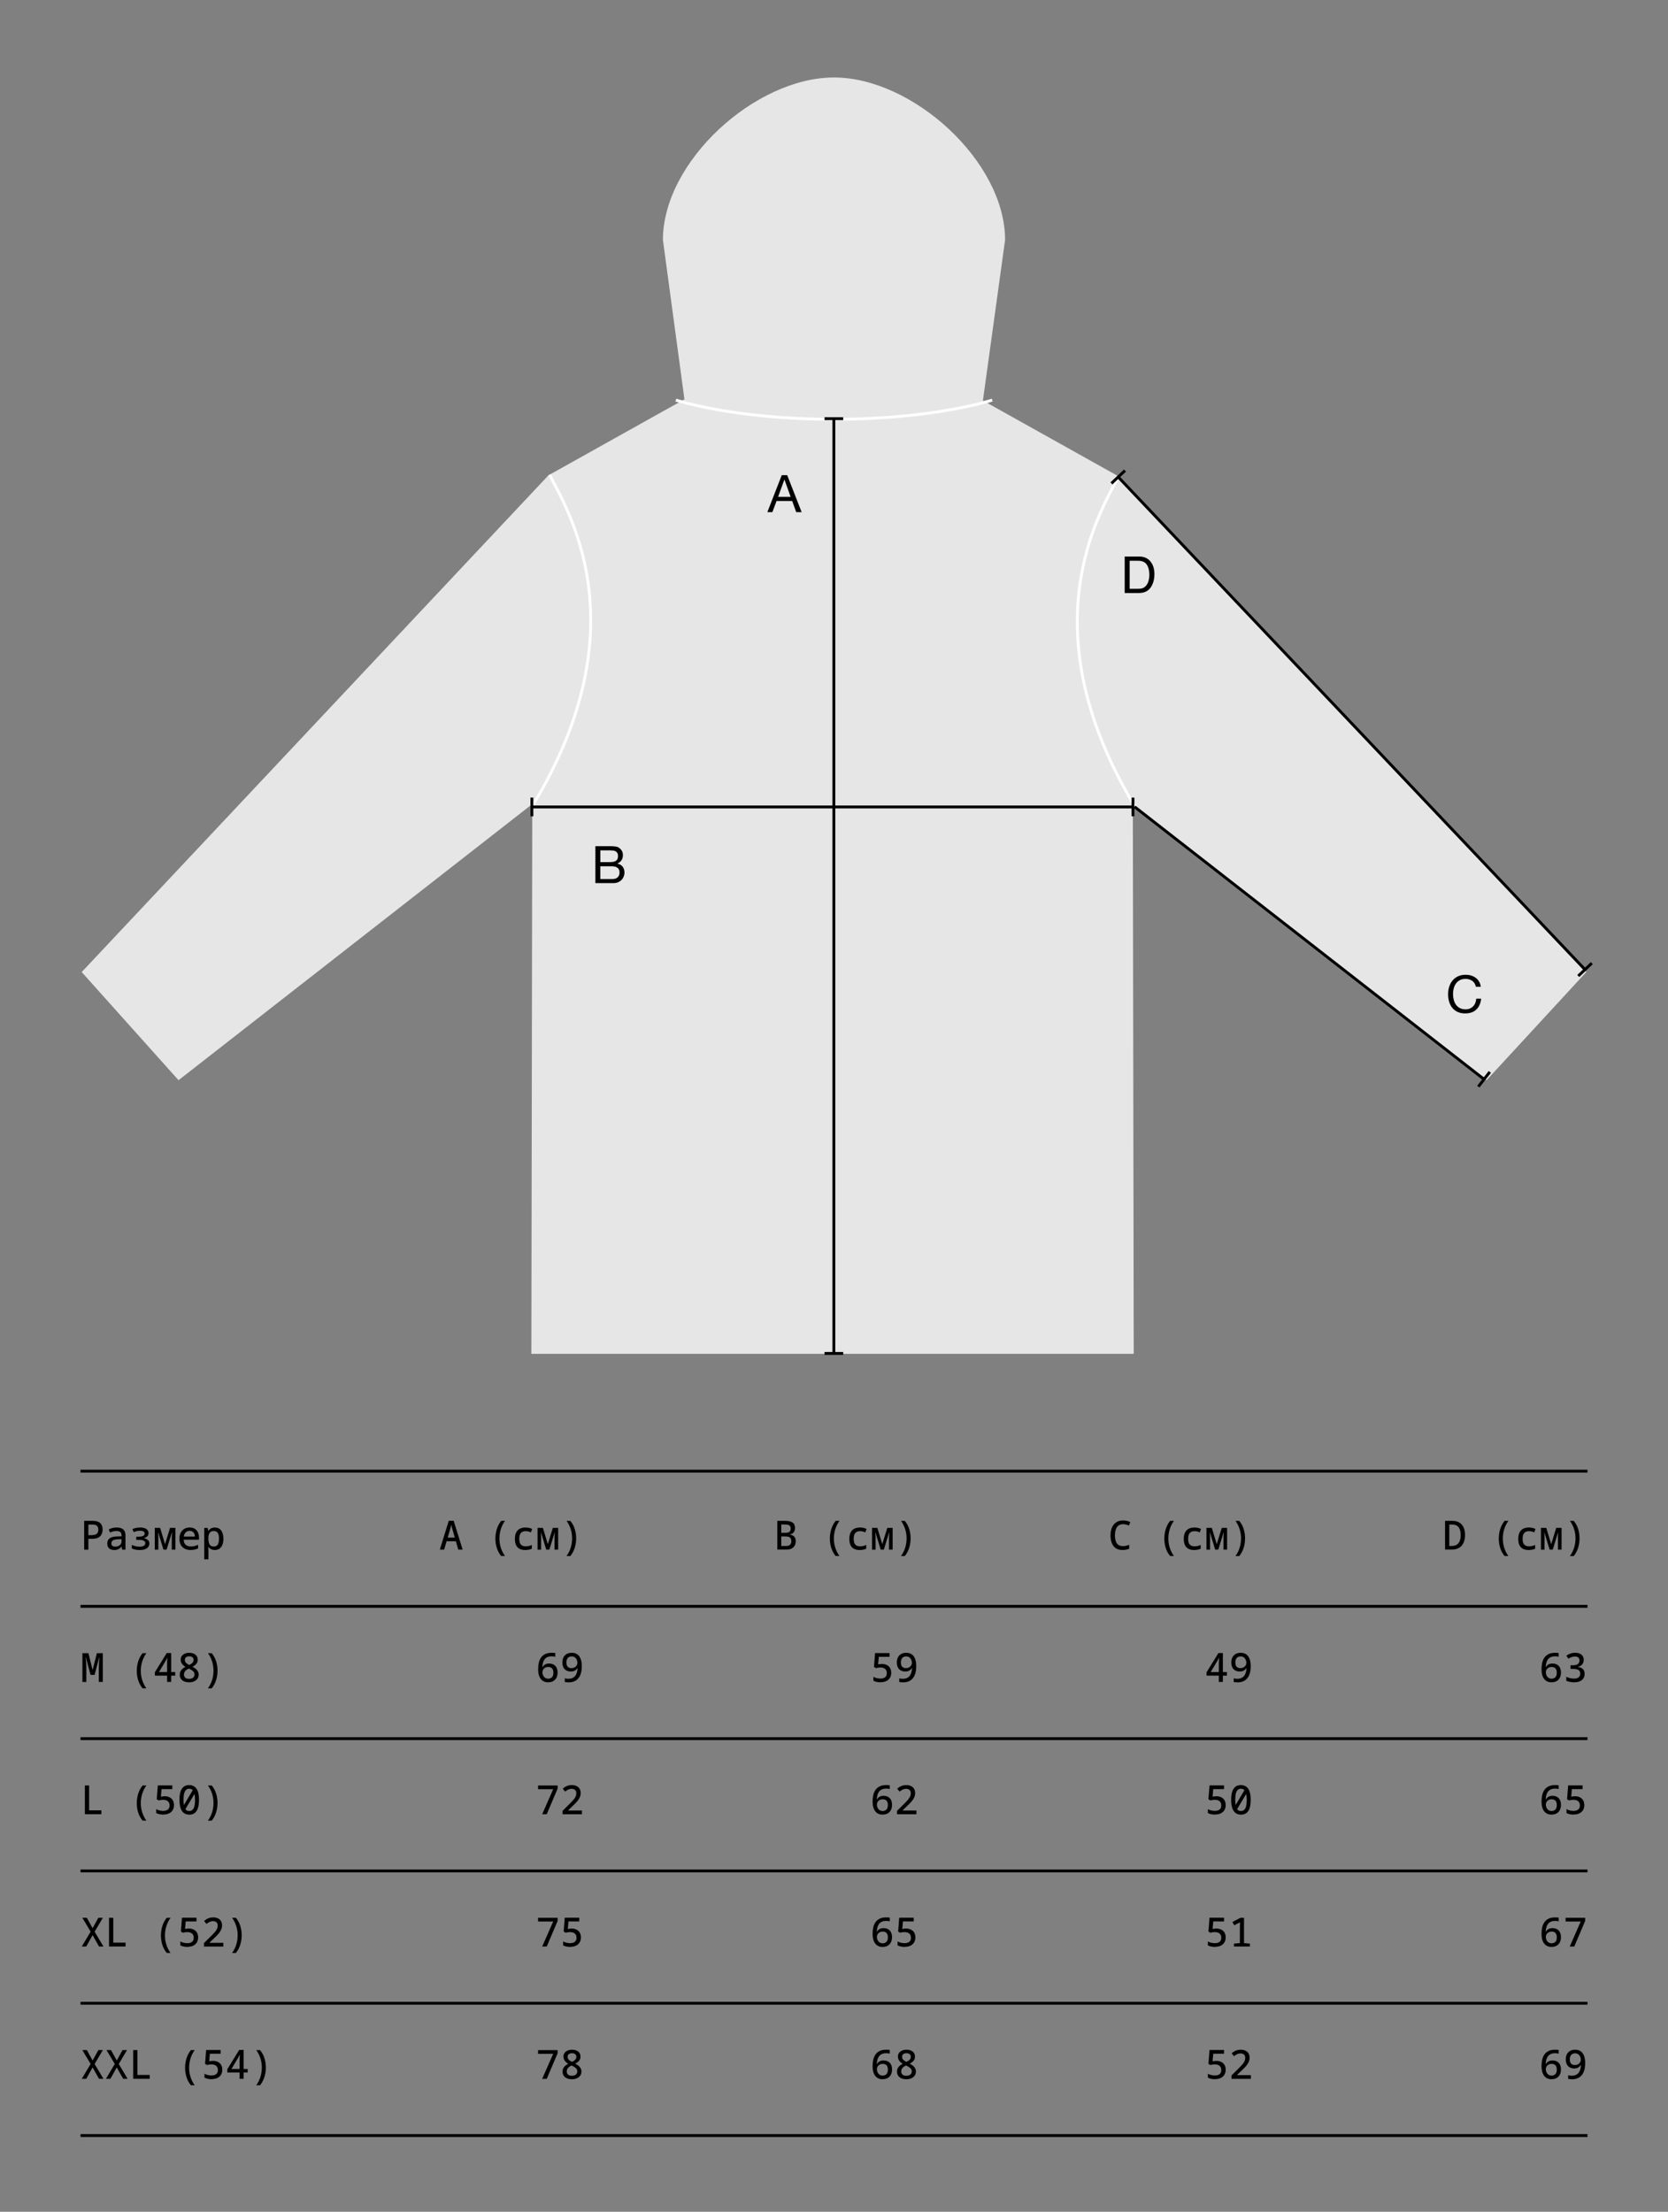 <?xml version="1.0" encoding="UTF-8"?> <svg xmlns="http://www.w3.org/2000/svg" id="Layer_1" data-name="Layer 1" viewBox="0 0 580 769"><rect x="0" y="0" width="580" height="769" fill="#808080" stroke="none"/><defs><style> .cls-1 { fill: #e6e6e6; } .cls-2 { stroke: #000; } .cls-2, .cls-3 { fill: none; stroke-miterlimit: 10; } .cls-3 { stroke: #fff; } </style></defs><path class="cls-1" d="m551.59,337.97l-163.29-172.71-46.52-25.99,7.71-55.84c0-27.34-32.16-56.49-59.49-56.49h0c-27.34,0-59.49,29.16-59.49,56.49l7.48,55.41-47.28,26.42L28.41,337.97l33.67,37.6,123-96-.31,191.14h209.45l-.31-191.14,123,96,34.67-37.6Z"></path><g><path class="cls-3" d="m191.1,165.07c6,11.97,32,52.44-5.81,114.88"></path><path class="cls-3" d="m388.9,165.66c-6,11.97-32,52.44,5.81,114.88"></path><path class="cls-3" d="m235.01,139.1s20.21,6.67,54.71,6.67h.59c34.5,0,54.71-6.67,54.71-6.67"></path></g><g><line class="cls-2" x1="289.95" y1="145.57" x2="289.95" y2="470.57"></line><rect x="286.7" y="145.07" width="6.5" height="1"></rect><rect x="286.7" y="470.07" width="6.5" height="1"></rect></g><g><line class="cls-2" x1="184.95" y1="280.57" x2="393.95" y2="280.57"></line><rect x="184.45" y="277.32" width="1" height="6.5"></rect><rect x="393.45" y="277.32" width="1" height="6.5"></rect></g><g><line class="cls-2" x1="394.5" y1="280.5" x2="516.05" y2="375.26"></line><rect x="512.8" y="374.76" width="6.5" height="1" transform="translate(-97.19 551.51) rotate(-52.06)"></rect></g><g><line class="cls-2" x1="388.84" y1="165.86" x2="551.16" y2="337.14"></line><rect x="385.59" y="165.36" width="6.5" height="1" transform="translate(-7.5 312.91) rotate(-43.46)"></rect><rect x="547.91" y="336.64" width="6.5" height="1" transform="translate(-80.79 471.61) rotate(-43.47)"></rect></g><g><path d="m273.73,165.21l5.02,12.85h-1.89l-1.4-3.87h-5.44l-1.44,3.87h-1.75l5-12.85h1.89Zm1.19,7.54l-2.14-5.99h-.04l-2.18,5.99h4.36Z"></path><path d="m211.69,294.21c.28,0,.57,0,.89,0,.32,0,.63.02.95.05.31.03.6.08.87.13.27.06.5.15.69.27.42.25.78.6,1.07,1.04s.44.99.44,1.64c0,.68-.17,1.28-.5,1.77-.33.5-.8.87-1.41,1.11v.04c.79.17,1.4.53,1.82,1.08s.63,1.22.63,2.02c0,.47-.08.92-.25,1.37-.17.44-.42.84-.75,1.18-.33.34-.74.62-1.22.83-.49.21-1.05.31-1.68.31h-6.21v-12.85h4.66Zm.47,5.53c.97,0,1.67-.17,2.1-.51.43-.34.64-.85.64-1.54,0-.46-.07-.82-.22-1.08-.14-.26-.34-.47-.59-.61-.25-.14-.54-.24-.87-.28-.33-.04-.68-.06-1.05-.06h-3.42v4.09h3.42Zm.86,5.89c.76,0,1.35-.21,1.77-.61.43-.41.64-.97.64-1.69,0-.42-.08-.77-.23-1.04-.16-.28-.36-.5-.62-.66s-.56-.28-.89-.34c-.34-.07-.68-.1-1.04-.1h-3.91v4.45h4.28Z"></path><path d="m511.93,341.03c-.65-.46-1.43-.68-2.33-.68-.77,0-1.42.14-1.97.43s-1,.67-1.35,1.16c-.35.49-.61,1.04-.78,1.67-.17.62-.25,1.27-.25,1.94,0,.73.08,1.42.25,2.08.17.65.43,1.22.78,1.71.35.49.81.87,1.36,1.16.55.29,1.21.43,1.98.43.56,0,1.06-.09,1.5-.28.44-.19.82-.44,1.13-.77.32-.33.57-.72.75-1.18.18-.46.29-.95.32-1.48h1.71c-.17,1.62-.73,2.88-1.67,3.78-.95.9-2.24,1.35-3.89,1.35-1,0-1.87-.17-2.61-.51s-1.36-.81-1.85-1.41c-.49-.6-.86-1.31-1.11-2.12s-.37-1.69-.37-2.63.13-1.81.4-2.64c.26-.82.65-1.54,1.16-2.15.51-.61,1.15-1.1,1.91-1.45.76-.35,1.63-.53,2.62-.53.67,0,1.31.09,1.91.27.6.18,1.13.45,1.6.79s.86.78,1.17,1.3c.31.52.52,1.12.61,1.81h-1.71c-.19-.91-.62-1.6-1.27-2.05Z"></path></g><line class="cls-2" x1="28" y1="558.5" x2="552" y2="558.5"></line><line class="cls-2" x1="28" y1="604.5" x2="552" y2="604.5"></line><line class="cls-2" x1="28" y1="650.5" x2="552" y2="650.5"></line><line class="cls-2" x1="28" y1="696.5" x2="552" y2="696.5"></line><g><path d="m29.27,538.78v-10h2.98c1.19,0,2.05.26,2.6.78.55.52.83,1.25.83,2.21,0,.58-.11,1.12-.34,1.62-.23.5-.61.9-1.13,1.19s-1.23.44-2.12.44h-1.36v3.77h-1.46Zm2.66-5.04c.5,0,.92-.07,1.26-.2.34-.13.58-.34.75-.62.16-.28.25-.64.25-1.08,0-.63-.16-1.09-.49-1.36-.33-.28-.84-.41-1.54-.41h-1.43v3.68h1.2Z"></path><path d="m39.75,538.92c-.76,0-1.35-.19-1.79-.57s-.66-.94-.66-1.67c0-.55.13-1.01.38-1.37.26-.36.63-.63,1.13-.81.5-.18,1.1-.28,1.81-.3l1.64-.04v-.32c0-.58-.16-.98-.47-1.2-.31-.22-.75-.34-1.3-.34-.38,0-.76.05-1.12.14-.36.09-.72.23-1.08.41l-.49-1.09c.37-.19.79-.34,1.24-.47.45-.13.96-.19,1.52-.19.98,0,1.74.21,2.27.64.53.43.8,1.1.8,2v5.04h-1.16l-.2-1.02h-.06c-.21.27-.45.49-.69.66s-.52.29-.82.38c-.3.08-.62.13-.97.13Zm.36-1.19c.39,0,.75-.07,1.08-.22.33-.14.59-.36.78-.64.2-.28.29-.64.29-1.06v-.66l-1.29.03c-.53.02-.96.08-1.29.2-.33.11-.57.27-.73.48-.15.21-.23.45-.23.74,0,.4.13.69.38.87.26.18.59.27,1,.27Z"></path><path d="m48.5,538.92c-.52,0-1.02-.05-1.49-.15-.47-.1-.86-.23-1.17-.38v-1.25c.31.15.69.29,1.14.42.45.13.96.2,1.52.2.41,0,.77-.04,1.07-.13.3-.08.54-.21.71-.39.17-.18.25-.41.25-.69,0-.38-.18-.67-.53-.87-.36-.2-.93-.29-1.74-.29h-.87v-1.11h.78c.46,0,.84-.04,1.16-.11.32-.07.56-.19.72-.35.16-.16.25-.36.25-.6,0-.34-.13-.59-.39-.75-.26-.16-.66-.25-1.2-.25-.44,0-.84.04-1.19.13s-.69.2-1.01.35l-.48-1.05c.38-.18.8-.32,1.27-.41s.95-.15,1.45-.15c.6,0,1.11.08,1.55.23.43.15.77.38,1,.67s.35.64.35,1.06-.13.8-.4,1.08c-.27.28-.66.49-1.17.62v.06c.34.07.66.19.94.34s.5.34.67.59c.17.24.25.55.25.92,0,.42-.12.8-.36,1.15-.24.35-.61.62-1.12.82-.51.2-1.16.3-1.97.3Z"></path><path d="m53.82,538.78v-7.56h1.86l1.71,5.67,1.74-5.67h1.86v7.56h-1.26v-4.2c0-.23,0-.5.02-.79s.04-.6.06-.93h-.06l-1.82,5.92h-1.09l-1.81-5.92h-.06c.02.31.04.61.06.91s.03.57.03.83v4.19h-1.25Z"></path><path d="m66.37,538.92c-.83,0-1.54-.15-2.14-.46-.59-.3-1.05-.74-1.36-1.32-.32-.58-.48-1.29-.48-2.13s.15-1.51.44-2.09c.29-.58.71-1.03,1.24-1.35.53-.32,1.16-.48,1.89-.48.67,0,1.25.14,1.73.43s.85.7,1.11,1.22c.26.53.39,1.16.39,1.9v.7h-5.32c.02.57.14,1.03.36,1.37.22.34.53.59.91.75.38.15.82.23,1.32.23.39,0,.79-.05,1.2-.16.41-.11.81-.25,1.22-.43v1.27c-.42.19-.84.32-1.27.41-.43.08-.84.13-1.25.13Zm1.4-4.69c0-.41-.09-.76-.23-1.05-.15-.29-.35-.51-.61-.67-.26-.16-.58-.24-.95-.24-.57,0-1.04.17-1.4.52-.36.35-.59.83-.67,1.44h3.86Z"></path><path d="m71.02,542.14v-10.91h1.18l.21,1.01h.07c.16-.24.35-.45.56-.62s.46-.3.74-.39c.28-.09.6-.13.95-.13.47,0,.88.09,1.25.26.37.17.68.43.93.77s.44.75.57,1.23c.13.48.2,1.03.2,1.64,0,.84-.12,1.55-.36,2.14-.24.59-.59,1.03-1.04,1.33s-.98.45-1.58.45c-.34,0-.64-.05-.92-.14-.28-.09-.53-.22-.74-.38s-.4-.34-.56-.54h-.08c.04.21.06.42.07.61,0,.19.01.36.01.5v3.18h-1.46Zm3.3-4.44c.64,0,1.11-.22,1.4-.67.29-.45.43-1.13.43-2.06s-.14-1.56-.43-2c-.29-.44-.76-.66-1.42-.66-.62,0-1.08.21-1.38.62-.3.42-.46,1.01-.46,1.79v.27c0,.86.14,1.53.42,2,.28.48.76.71,1.43.71Z"></path></g><g><path d="m28.66,584.78v-10h2.09l1.43,5.81h.04l1.47-5.81h2.06v10h-1.39v-4.49c0-.21,0-.45.01-.69,0-.25.02-.5.03-.75,0-.25.02-.5.03-.75.01-.25.03-.49.04-.72.01-.23.03-.45.05-.64.02-.2.03-.37.04-.52h-.07l-1.6,6.12h-1.4l-1.64-6.13h-.07c.02.14.04.31.06.5s.04.4.06.64c.02.23.04.48.06.73.02.26.03.52.04.78,0,.26.02.52.02.77,0,.25,0,.49,0,.7v4.46h-1.37Z"></path><path d="m49.59,587.02c-.69-.82-1.2-1.75-1.53-2.79-.33-1.04-.5-2.13-.5-3.28s.17-2.27.5-3.32.84-2.01,1.53-2.85h1.32c-.64.88-1.13,1.84-1.46,2.9-.33,1.05-.49,2.14-.49,3.26s.16,2.16.49,3.19c.33,1.04.81,2,1.44,2.88h-1.3Z"></path><path d="m58.11,584.78v-2.18h-4.26v-1.18l4.12-6.68h1.55v6.61h1.41v1.25h-1.41v2.18h-1.41Zm-2.84-3.43h2.84v-2.25c0-.21,0-.45,0-.71,0-.26.01-.52.02-.78,0-.26.02-.5.03-.71,0-.21.02-.38.03-.5h-.06c-.07.18-.16.38-.28.6-.12.22-.23.42-.32.59l-2.27,3.78Z"></path><path d="m65.74,584.92c-.64,0-1.21-.11-1.69-.31-.49-.21-.86-.51-1.13-.9-.27-.39-.41-.87-.41-1.44,0-.45.08-.84.25-1.17.17-.33.4-.62.7-.88.3-.26.64-.48,1.02-.67-.32-.2-.6-.41-.85-.66-.25-.24-.45-.52-.59-.83-.14-.31-.21-.65-.21-1.02,0-.52.14-.96.41-1.31.28-.36.64-.62,1.09-.81.45-.18.94-.27,1.48-.27s1.02.09,1.47.27c.45.18.81.44,1.07.8.27.36.4.8.4,1.33,0,.59-.17,1.08-.5,1.46-.33.39-.77.72-1.32.99.43.22.8.47,1.13.73s.57.56.75.89c.18.33.27.71.27,1.13,0,.53-.14,1-.42,1.4-.28.4-.67.71-1.17.94s-1.08.34-1.74.34Zm.03-1.21c.61,0,1.07-.14,1.39-.43s.48-.66.48-1.11c0-.3-.07-.56-.22-.78-.15-.22-.36-.43-.66-.63-.29-.2-.67-.41-1.11-.62-.35.16-.66.34-.91.54-.25.2-.44.43-.57.68-.13.25-.2.54-.2.86,0,.44.15.8.44,1.08.29.28.75.42,1.37.42Zm.04-4.84c.3-.14.56-.29.78-.45s.4-.34.53-.55c.13-.21.19-.46.19-.73,0-.41-.14-.72-.41-.94s-.65-.32-1.11-.32-.82.11-1.1.32-.41.53-.41.94c0,.31.07.57.22.78.14.21.33.39.57.55s.49.29.76.41Z"></path><path d="m73.61,574.78c.69.82,1.2,1.75,1.53,2.79.33,1.04.5,2.13.5,3.28s-.17,2.27-.5,3.32c-.34,1.06-.84,2.01-1.53,2.85h-1.32c.64-.88,1.13-1.85,1.46-2.9.33-1.06.49-2.14.49-3.26s-.16-2.16-.49-3.19c-.33-1.04-.81-2-1.44-2.88h1.3Z"></path></g><g><path d="m29.51,630.78v-10h1.48v8.65h4.27v1.34h-5.75Z"></path><path d="m49.59,633.02c-.69-.82-1.2-1.75-1.53-2.79-.33-1.04-.5-2.13-.5-3.28s.17-2.27.5-3.32.84-2.01,1.53-2.85h1.32c-.64.88-1.13,1.84-1.46,2.9-.33,1.05-.49,2.14-.49,3.26s.16,2.16.49,3.19c.33,1.04.81,2,1.44,2.88h-1.3Z"></path><path d="m56.78,630.92c-.44,0-.88-.05-1.32-.14-.44-.09-.83-.23-1.15-.41v-1.37c.34.21.73.36,1.15.46.42.1.84.15,1.26.15.71,0,1.26-.15,1.65-.46.39-.3.59-.77.59-1.41,0-.45-.09-.82-.28-1.11s-.44-.51-.77-.65c-.33-.14-.71-.22-1.13-.22-.26,0-.54.02-.83.06-.29.04-.54.1-.76.16l-.69-.41.38-4.82h5.04v1.3h-3.74l-.24,2.63c.21-.05.43-.08.69-.11s.48-.04.67-.04c.59,0,1.12.11,1.61.34.49.23.87.57,1.16,1.03.28.46.43,1.02.43,1.7s-.15,1.27-.45,1.76-.73.87-1.28,1.13c-.56.26-1.22.39-1.98.39Z"></path><path d="m65.8,630.92c-.78,0-1.43-.2-1.93-.61-.5-.41-.88-.99-1.11-1.76-.24-.77-.36-1.7-.36-2.79s.12-2.02.35-2.77c.23-.76.6-1.34,1.09-1.74.49-.4,1.14-.6,1.93-.6s1.44.2,1.95.6c.51.4.88.98,1.12,1.75s.36,1.7.36,2.8c0,.79-.06,1.51-.19,2.14-.13.63-.32,1.17-.59,1.61-.27.44-.62.78-1.05,1.02-.43.24-.96.36-1.58.36Zm-1.54-1.57l-.9-.78,3.84-6.46.83.95-3.77,6.29Zm1.53.31c.71,0,1.23-.32,1.55-.95.32-.63.48-1.6.48-2.91,0-.84-.07-1.55-.21-2.12-.14-.57-.36-1.01-.66-1.31s-.69-.45-1.16-.45-.84.14-1.13.43c-.29.28-.5.71-.64,1.28-.14.57-.2,1.29-.2,2.17,0,1.25.15,2.21.45,2.87s.81.99,1.53.99Z"></path><path d="m73.61,620.78c.69.82,1.2,1.75,1.53,2.79.33,1.04.5,2.13.5,3.28s-.17,2.27-.5,3.32c-.34,1.06-.84,2.01-1.53,2.85h-1.32c.64-.88,1.13-1.85,1.46-2.9.33-1.06.49-2.14.49-3.26s-.16-2.16-.49-3.19c-.33-1.04-.81-2-1.44-2.88h1.3Z"></path></g><g><path d="m28.43,676.78l3.08-5.17-2.88-4.83h1.57l2,3.63,2-3.63h1.57l-2.87,4.84,3.07,5.15h-1.54l-2.23-3.95-2.21,3.95h-1.55Z"></path><path d="m37.91,676.78v-10h1.48v8.65h4.27v1.34h-5.75Z"></path><path d="m57.99,679.02c-.69-.82-1.2-1.75-1.53-2.79-.33-1.04-.5-2.13-.5-3.28s.17-2.27.5-3.32.84-2.01,1.53-2.85h1.32c-.64.88-1.13,1.84-1.46,2.9-.33,1.05-.49,2.14-.49,3.26s.16,2.16.49,3.19c.33,1.04.81,2,1.44,2.88h-1.3Z"></path><path d="m65.18,676.92c-.44,0-.88-.05-1.32-.14-.44-.09-.83-.23-1.15-.41v-1.37c.34.21.73.36,1.15.46.42.1.84.15,1.26.15.71,0,1.26-.15,1.65-.46.39-.3.59-.77.59-1.41,0-.45-.09-.82-.28-1.11s-.44-.51-.77-.65c-.33-.14-.71-.22-1.13-.22-.26,0-.54.02-.83.06-.29.04-.54.1-.76.16l-.69-.41.38-4.82h5.04v1.3h-3.74l-.24,2.63c.21-.05.43-.08.69-.11s.48-.04.67-.04c.59,0,1.12.11,1.61.34.49.23.87.57,1.16,1.03.28.46.43,1.02.43,1.7s-.15,1.27-.45,1.76-.73.87-1.28,1.13c-.56.26-1.22.39-1.98.39Z"></path><path d="m70.92,676.78v-1.19l2.59-2.56c.45-.44.84-.85,1.16-1.22.33-.38.58-.75.76-1.13.18-.37.27-.76.27-1.16,0-.54-.15-.94-.46-1.19s-.69-.38-1.16-.38c-.42,0-.82.09-1.19.26-.37.17-.74.41-1.09.71l-.83-1.02c.28-.25.58-.47.9-.66.32-.19.66-.33,1.04-.44.37-.1.79-.15,1.26-.15.62,0,1.15.11,1.61.34.46.22.81.54,1.06.94.25.41.37.9.37,1.48,0,.53-.1,1.03-.31,1.5s-.49.92-.86,1.35c-.37.44-.8.88-1.28,1.34l-1.89,1.81v.08h4.79v1.3h-6.75Z"></path><path d="m82.01,666.78c.69.82,1.2,1.75,1.53,2.79.33,1.04.5,2.13.5,3.28s-.17,2.27-.5,3.32c-.34,1.06-.84,2.01-1.53,2.85h-1.32c.64-.88,1.13-1.85,1.46-2.9.33-1.06.49-2.14.49-3.26s-.16-2.16-.49-3.19c-.33-1.04-.81-2-1.44-2.88h1.3Z"></path></g><g><path d="m28.43,722.78l3.08-5.17-2.88-4.83h1.57l2,3.63,2-3.63h1.57l-2.87,4.84,3.07,5.15h-1.54l-2.23-3.95-2.21,3.95h-1.55Z"></path><path d="m36.83,722.78l3.08-5.17-2.88-4.83h1.57l2,3.63,2-3.63h1.57l-2.87,4.84,3.07,5.15h-1.54l-2.23-3.95-2.21,3.95h-1.55Z"></path><path d="m46.31,722.78v-10h1.48v8.65h4.27v1.34h-5.75Z"></path><path d="m66.39,725.02c-.69-.82-1.2-1.75-1.53-2.79-.33-1.04-.5-2.13-.5-3.28s.17-2.27.5-3.32.84-2.01,1.53-2.85h1.32c-.64.88-1.13,1.84-1.46,2.9-.33,1.05-.49,2.14-.49,3.26s.16,2.16.49,3.19c.33,1.04.81,2,1.44,2.88h-1.3Z"></path><path d="m73.58,722.92c-.44,0-.88-.05-1.32-.14-.44-.09-.83-.23-1.15-.41v-1.37c.34.21.73.36,1.15.46.42.1.84.15,1.26.15.71,0,1.26-.15,1.65-.46.39-.3.59-.77.59-1.41,0-.45-.09-.82-.28-1.11s-.44-.51-.77-.65c-.33-.14-.71-.22-1.13-.22-.26,0-.54.02-.83.06-.29.04-.54.1-.76.16l-.69-.41.38-4.82h5.04v1.3h-3.74l-.24,2.63c.21-.05.43-.08.69-.11s.48-.04.67-.04c.59,0,1.12.11,1.61.34.49.23.87.57,1.16,1.03.28.46.43,1.02.43,1.7s-.15,1.27-.45,1.76-.73.87-1.28,1.13c-.56.26-1.22.39-1.98.39Z"></path><path d="m83.31,722.78v-2.18h-4.26v-1.18l4.12-6.68h1.55v6.61h1.41v1.25h-1.41v2.18h-1.41Zm-2.84-3.43h2.84v-2.25c0-.21,0-.45,0-.71,0-.26.01-.52.02-.78,0-.26.02-.5.03-.71,0-.21.02-.38.03-.5h-.06c-.07.18-.16.38-.28.6-.12.22-.23.42-.32.59l-2.27,3.78Z"></path><path d="m90.41,712.78c.69.82,1.2,1.75,1.53,2.79.33,1.04.5,2.13.5,3.28s-.17,2.27-.5,3.32c-.34,1.06-.84,2.01-1.53,2.85h-1.32c.64-.88,1.13-1.85,1.46-2.9.33-1.06.49-2.14.49-3.26s-.16-2.16-.49-3.19c-.33-1.04-.81-2-1.44-2.88h1.3Z"></path></g><g><path d="m190.61,584.92c-.53,0-1.01-.09-1.44-.28-.43-.19-.8-.47-1.1-.85-.3-.38-.54-.85-.7-1.41-.16-.56-.25-1.22-.25-1.98s.07-1.52.22-2.21c.15-.69.4-1.3.76-1.83s.84-.94,1.45-1.25,1.38-.46,2.32-.46c.19,0,.4,0,.64.02.24.01.43.04.58.09v1.27c-.17-.04-.36-.08-.57-.11s-.43-.04-.64-.04c-.62,0-1.13.09-1.54.28-.41.19-.74.45-.99.78-.25.33-.43.72-.55,1.18-.12.46-.2.95-.22,1.48h.08c.13-.24.3-.46.51-.64s.46-.32.76-.43c.3-.1.63-.15,1.01-.15.92,0,1.63.28,2.16.83s.78,1.32.78,2.31c0,.69-.13,1.29-.39,1.8-.26.51-.64.9-1.13,1.18-.49.28-1.07.41-1.74.41Zm-.01-1.26c.55,0,.99-.17,1.33-.5s.5-.88.5-1.62c0-.63-.15-1.12-.46-1.46-.3-.34-.75-.5-1.34-.5-.39,0-.74.08-1.05.25s-.55.39-.71.67c-.17.28-.25.58-.25.9,0,.22.03.45.08.66.05.22.13.43.24.62s.24.37.4.51c.16.14.34.26.55.34s.45.13.71.13Z"></path><path d="m197.61,584.92c-.21,0-.43,0-.65-.03-.22-.02-.41-.05-.57-.08v-1.29c.18.06.37.1.57.13.2.03.41.04.64.04.6,0,1.1-.1,1.5-.29.4-.19.72-.46.97-.79.24-.34.42-.73.55-1.18.12-.45.19-.94.21-1.46h-.08c-.12.23-.29.44-.5.62-.21.18-.47.33-.76.43-.29.1-.63.15-1,.15-.91,0-1.63-.28-2.16-.83-.52-.55-.78-1.33-.78-2.33,0-.69.13-1.29.39-1.79.26-.5.64-.89,1.13-1.16.5-.28,1.08-.41,1.75-.41.52,0,1,.09,1.43.27.43.18.79.46,1.1.85s.54.87.7,1.45.25,1.28.25,2.08c0,.58-.04,1.14-.13,1.7-.09.55-.24,1.06-.46,1.54-.21.48-.5.89-.85,1.25-.35.36-.8.63-1.33.84s-1.16.31-1.89.31Zm1.12-4.93c.39,0,.74-.08,1.05-.24s.55-.38.73-.67c.18-.29.27-.62.27-.99,0-.24-.04-.49-.12-.74s-.2-.49-.36-.71-.37-.4-.62-.53c-.25-.14-.54-.2-.88-.2-.56,0-1.01.17-1.34.52s-.5.87-.5,1.58.15,1.18.46,1.5c.31.32.74.48,1.3.48Z"></path></g><g><path d="m188.53,630.78l3.82-8.69h-5.25v-1.3h6.8v1.09l-3.79,8.9h-1.58Z"></path><path d="m195.62,630.78v-1.19l2.59-2.56c.45-.44.84-.85,1.16-1.22.33-.38.58-.75.76-1.13.18-.37.27-.76.27-1.16,0-.54-.15-.94-.46-1.19s-.69-.38-1.16-.38c-.42,0-.82.09-1.19.26-.37.17-.74.41-1.09.71l-.83-1.02c.28-.25.58-.47.9-.66.32-.19.66-.33,1.04-.44.37-.1.79-.15,1.26-.15.62,0,1.15.11,1.61.34.46.22.81.54,1.06.94.25.41.37.9.37,1.48,0,.53-.1,1.03-.31,1.5s-.49.92-.86,1.35c-.37.44-.8.88-1.28,1.34l-1.89,1.81v.08h4.79v1.3h-6.75Z"></path></g><g><path d="m188.53,676.78l3.82-8.69h-5.25v-1.3h6.8v1.09l-3.79,8.9h-1.58Z"></path><path d="m198.28,676.92c-.44,0-.88-.05-1.32-.14-.44-.09-.83-.23-1.15-.41v-1.37c.34.21.73.36,1.15.46.42.1.84.15,1.26.15.71,0,1.26-.15,1.65-.46.39-.3.59-.77.59-1.41,0-.45-.09-.82-.28-1.11s-.44-.51-.77-.65c-.33-.14-.71-.22-1.13-.22-.26,0-.54.02-.83.06-.29.04-.54.1-.76.16l-.69-.41.38-4.82h5.04v1.3h-3.74l-.24,2.63c.21-.05.43-.08.69-.11s.48-.04.67-.04c.59,0,1.12.11,1.61.34.49.23.87.57,1.16,1.03.28.46.43,1.02.43,1.7s-.15,1.27-.45,1.76-.73.87-1.28,1.13c-.56.26-1.22.39-1.98.39Z"></path></g><g><path d="m152.94,538.78l3.11-10.04h1.7l3.12,10.04h-1.51l-2.03-7c-.04-.15-.08-.31-.13-.48-.05-.17-.1-.36-.15-.57-.05-.21-.1-.41-.15-.6-.04.2-.08.4-.13.6-.05.21-.1.4-.15.57-.05.18-.09.34-.12.48l-2.06,7h-1.48Zm1.97-2.9l.42-1.27h3.09l.31,1.27h-3.82Z"></path><path d="m174.29,541.02c-.69-.82-1.2-1.75-1.53-2.79-.33-1.04-.5-2.13-.5-3.28s.17-2.27.5-3.33c.34-1.06.84-2.01,1.53-2.85h1.32c-.64.88-1.13,1.84-1.46,2.9-.33,1.05-.49,2.14-.49,3.26s.16,2.16.49,3.19c.33,1.04.81,2,1.44,2.88h-1.3Z"></path><path d="m182.63,538.92c-.77,0-1.42-.13-1.95-.41s-.95-.69-1.22-1.26c-.28-.57-.42-1.3-.42-2.18,0-.93.15-1.69.46-2.28.3-.59.73-1.02,1.29-1.29.56-.27,1.21-.41,1.96-.41.42,0,.82.04,1.21.13s.74.21,1.08.38l-.43,1.2c-.32-.16-.62-.27-.91-.34-.29-.06-.58-.1-.87-.1-.52,0-.95.1-1.29.3-.34.2-.58.5-.74.89-.16.39-.24.89-.24,1.48s.08,1.12.25,1.5.42.66.76.84c.34.18.75.27,1.25.27.37,0,.74-.04,1.1-.13s.69-.21,1-.36v1.32c-.32.15-.67.26-1.07.34-.4.07-.8.11-1.2.11Z"></path><path d="m186.92,538.78v-7.56h1.86l1.71,5.67,1.74-5.67h1.86v7.56h-1.26v-4.2c0-.23,0-.5.02-.79s.04-.6.06-.93h-.06l-1.82,5.92h-1.09l-1.81-5.92h-.05c.02.31.04.61.05.91.02.3.03.57.03.83v4.19h-1.25Z"></path><path d="m198.31,528.78c.69.82,1.2,1.75,1.53,2.79s.5,2.13.5,3.28-.17,2.27-.5,3.32c-.34,1.06-.84,2.01-1.53,2.85h-1.32c.64-.88,1.13-1.85,1.46-2.91.33-1.06.49-2.14.49-3.25s-.16-2.16-.49-3.19c-.33-1.04-.81-2-1.44-2.88h1.3Z"></path></g><g><path d="m188.53,722.78l3.82-8.69h-5.25v-1.3h6.8v1.09l-3.79,8.9h-1.58Z"></path><path d="m198.84,722.92c-.64,0-1.21-.11-1.69-.31-.49-.21-.86-.51-1.13-.9-.27-.39-.41-.87-.41-1.44,0-.45.08-.84.25-1.17.17-.33.4-.62.7-.88.3-.26.64-.48,1.02-.67-.32-.2-.6-.41-.85-.66-.25-.24-.45-.52-.59-.83-.14-.31-.21-.65-.21-1.02,0-.52.14-.96.41-1.31.28-.36.64-.62,1.09-.81.45-.18.94-.27,1.48-.27s1.02.09,1.47.27c.45.18.81.44,1.07.8.27.36.4.8.4,1.33,0,.59-.17,1.08-.5,1.46-.33.39-.77.72-1.32.99.43.22.8.47,1.13.73s.57.56.75.89c.18.33.27.71.27,1.13,0,.53-.14,1-.42,1.4-.28.4-.67.71-1.17.94s-1.08.34-1.74.34Zm.03-1.21c.61,0,1.07-.14,1.39-.43s.48-.66.48-1.11c0-.3-.07-.56-.22-.78-.15-.22-.36-.43-.66-.63-.29-.2-.67-.41-1.11-.62-.35.16-.66.34-.91.54-.25.2-.44.43-.57.68-.13.25-.2.54-.2.86,0,.44.15.8.44,1.08.29.28.75.42,1.37.42Zm.04-4.84c.3-.14.56-.29.78-.45s.4-.34.53-.55c.13-.21.19-.46.19-.73,0-.41-.14-.72-.41-.94s-.65-.32-1.11-.32-.82.11-1.1.32-.41.53-.41.94c0,.31.07.57.22.78.14.21.33.39.57.55s.49.29.76.41Z"></path></g><g><path d="m306.18,584.92c-.44,0-.88-.05-1.32-.14-.44-.09-.83-.23-1.15-.41v-1.37c.34.21.73.36,1.15.46.42.1.84.15,1.26.15.71,0,1.26-.15,1.65-.46.39-.3.59-.77.59-1.41,0-.45-.09-.82-.28-1.11s-.44-.51-.77-.65c-.33-.14-.71-.22-1.13-.22-.26,0-.54.02-.83.06-.29.04-.54.1-.76.16l-.69-.41.38-4.82h5.04v1.3h-3.74l-.24,2.63c.21-.05.43-.08.69-.11s.48-.04.67-.04c.59,0,1.12.11,1.61.34.49.23.87.57,1.16,1.03.28.46.43,1.02.43,1.7s-.15,1.27-.45,1.76-.73.87-1.28,1.13c-.56.26-1.22.39-1.98.39Z"></path><path d="m313.91,584.92c-.21,0-.43,0-.65-.03-.22-.02-.41-.05-.57-.08v-1.29c.18.06.37.1.57.13.2.03.41.04.64.04.6,0,1.1-.1,1.5-.29.4-.19.72-.46.97-.79.24-.34.42-.73.55-1.18.12-.45.19-.94.21-1.46h-.08c-.12.23-.29.44-.5.62-.21.18-.47.33-.76.43-.29.1-.63.15-1,.15-.91,0-1.63-.28-2.16-.83-.52-.55-.78-1.33-.78-2.33,0-.69.13-1.29.39-1.79.26-.5.64-.89,1.13-1.16.5-.28,1.08-.41,1.75-.41.52,0,1,.09,1.43.27.43.18.79.46,1.1.85s.54.87.7,1.45.25,1.28.25,2.08c0,.58-.04,1.14-.13,1.7-.09.55-.24,1.06-.46,1.54-.21.48-.5.89-.85,1.25-.35.36-.8.63-1.33.84s-1.16.31-1.89.31Zm1.12-4.93c.39,0,.74-.08,1.05-.24s.55-.38.73-.67c.18-.29.27-.62.27-.99,0-.24-.04-.49-.12-.74s-.2-.49-.36-.71-.37-.4-.62-.53c-.25-.14-.54-.2-.88-.2-.56,0-1.01.17-1.34.52s-.5.87-.5,1.58.15,1.18.46,1.5c.31.32.74.48,1.3.48Z"></path></g><g><path d="m306.91,630.92c-.53,0-1.01-.09-1.44-.28-.43-.19-.8-.47-1.1-.85-.3-.38-.54-.85-.7-1.41-.16-.56-.25-1.22-.25-1.98s.07-1.52.22-2.21c.15-.69.4-1.3.76-1.83s.84-.94,1.45-1.25,1.38-.46,2.32-.46c.19,0,.4,0,.64.02.24.01.43.04.58.09v1.27c-.17-.04-.36-.08-.57-.11s-.43-.04-.64-.04c-.62,0-1.13.09-1.54.28-.41.19-.74.45-.99.78-.25.33-.43.72-.55,1.18-.12.46-.2.95-.22,1.48h.08c.13-.24.3-.46.51-.64s.46-.32.76-.43c.3-.1.63-.15,1.01-.15.92,0,1.63.28,2.16.83s.78,1.32.78,2.31c0,.69-.13,1.29-.39,1.8-.26.51-.64.9-1.13,1.18-.49.28-1.07.41-1.74.41Zm-.01-1.26c.55,0,.99-.17,1.33-.5s.5-.88.5-1.62c0-.63-.15-1.12-.46-1.46-.3-.34-.75-.5-1.34-.5-.39,0-.74.08-1.05.25s-.55.39-.71.67c-.17.28-.25.58-.25.9,0,.22.03.45.08.66.05.22.13.43.24.62s.24.37.4.51c.16.14.34.26.55.34s.45.13.71.13Z"></path><path d="m311.92,630.78v-1.19l2.59-2.56c.45-.44.84-.85,1.16-1.22.33-.38.58-.75.76-1.13.18-.37.27-.76.27-1.16,0-.54-.15-.94-.46-1.19s-.69-.38-1.16-.38c-.42,0-.82.09-1.19.26-.37.17-.74.41-1.09.71l-.83-1.02c.28-.25.58-.47.9-.66.32-.19.66-.33,1.04-.44.37-.1.79-.15,1.26-.15.62,0,1.15.11,1.61.34.46.22.81.54,1.06.94.25.41.37.9.37,1.48,0,.53-.1,1.03-.31,1.5s-.49.92-.86,1.35c-.37.44-.8.88-1.28,1.34l-1.89,1.81v.08h4.79v1.3h-6.75Z"></path></g><g><path d="m306.91,676.92c-.53,0-1.01-.09-1.44-.28-.43-.19-.8-.47-1.1-.85-.3-.38-.54-.85-.7-1.41-.16-.56-.25-1.22-.25-1.98s.07-1.52.22-2.21c.15-.69.4-1.3.76-1.83s.84-.94,1.45-1.25,1.38-.46,2.32-.46c.19,0,.4,0,.64.02.24.01.43.04.58.09v1.27c-.17-.04-.36-.08-.57-.11s-.43-.04-.64-.04c-.62,0-1.13.09-1.54.28-.41.19-.74.45-.99.78-.25.33-.43.72-.55,1.18-.12.46-.2.95-.22,1.48h.08c.13-.24.3-.46.51-.64s.46-.32.76-.43c.3-.1.63-.15,1.01-.15.92,0,1.63.28,2.16.83s.78,1.32.78,2.31c0,.69-.13,1.29-.39,1.8-.26.51-.64.9-1.13,1.18-.49.28-1.07.41-1.74.41Zm-.01-1.26c.55,0,.99-.17,1.33-.5s.5-.88.5-1.62c0-.63-.15-1.12-.46-1.46-.3-.34-.75-.5-1.34-.5-.39,0-.74.08-1.05.25s-.55.39-.71.67c-.17.28-.25.58-.25.9,0,.22.03.45.08.66.05.22.13.43.24.62s.24.37.4.51c.16.14.34.26.55.34s.45.13.71.13Z"></path><path d="m314.58,676.92c-.44,0-.88-.05-1.32-.14-.44-.09-.83-.23-1.15-.41v-1.37c.34.21.73.36,1.15.46.42.1.84.15,1.26.15.71,0,1.26-.15,1.65-.46.39-.3.59-.77.59-1.41,0-.45-.09-.82-.28-1.11s-.44-.51-.77-.65c-.33-.14-.71-.22-1.13-.22-.26,0-.54.02-.83.06-.29.04-.54.1-.76.16l-.69-.41.38-4.82h5.04v1.3h-3.74l-.24,2.63c.21-.05.43-.08.69-.11s.48-.04.67-.04c.59,0,1.12.11,1.61.34.49.23.87.57,1.16,1.03.28.46.43,1.02.43,1.7s-.15,1.27-.45,1.76-.73.87-1.28,1.13c-.56.26-1.22.39-1.98.39Z"></path></g><g><path d="m270.28,538.78v-10h2.81c1.04,0,1.86.19,2.46.56.59.37.89,1,.89,1.89,0,.64-.15,1.16-.46,1.53-.3.38-.72.61-1.25.71v.07c.37.08.71.2,1,.37.29.17.53.42.7.73s.26.72.26,1.22c0,.61-.13,1.13-.38,1.57s-.62.77-1.1,1c-.48.23-1.05.34-1.72.34h-3.21Zm2.88-5.85c.64,0,1.1-.12,1.37-.36.27-.24.4-.61.4-1.11s-.14-.87-.43-1.08c-.29-.22-.79-.33-1.5-.33h-1.33v2.88h1.5Zm.11,4.59c.71,0,1.2-.15,1.48-.46.28-.31.41-.71.41-1.22,0-.34-.06-.64-.18-.88-.12-.24-.32-.43-.61-.56-.29-.13-.68-.2-1.18-.2h-1.53v3.32h1.61Z"></path><path d="m290.59,541.02c-.69-.82-1.2-1.75-1.53-2.79s-.5-2.13-.5-3.28.17-2.27.5-3.33c.34-1.06.84-2.01,1.53-2.85h1.32c-.64.88-1.13,1.84-1.46,2.9-.33,1.05-.49,2.14-.49,3.26s.16,2.16.49,3.19c.33,1.04.81,2,1.44,2.88h-1.3Z"></path><path d="m298.93,538.92c-.77,0-1.42-.13-1.95-.41-.54-.27-.95-.69-1.23-1.26-.28-.57-.42-1.3-.42-2.18,0-.93.15-1.69.46-2.28s.74-1.02,1.29-1.29c.56-.27,1.21-.41,1.96-.41.42,0,.82.04,1.2.13s.74.21,1.08.38l-.43,1.2c-.32-.16-.62-.27-.91-.34-.29-.06-.58-.1-.87-.1-.52,0-.95.1-1.29.3-.34.2-.58.5-.74.89-.16.39-.24.89-.24,1.48s.08,1.12.25,1.5.42.66.76.84c.34.18.75.27,1.25.27.37,0,.74-.04,1.1-.13s.69-.21,1-.36v1.32c-.32.15-.67.26-1.07.34-.4.07-.8.11-1.2.11Z"></path><path d="m303.22,538.78v-7.56h1.86l1.71,5.67,1.74-5.67h1.86v7.56h-1.26v-4.2c0-.23,0-.5.02-.79s.04-.6.06-.93h-.06l-1.82,5.92h-1.09l-1.81-5.92h-.06c.02.31.04.61.06.91s.03.57.03.83v4.19h-1.25Z"></path><path d="m314.61,528.78c.69.82,1.2,1.75,1.53,2.79.33,1.04.5,2.13.5,3.28s-.17,2.27-.5,3.32c-.34,1.06-.84,2.01-1.53,2.85h-1.32c.64-.88,1.13-1.85,1.46-2.91.33-1.06.49-2.14.49-3.25s-.16-2.16-.49-3.19c-.33-1.04-.81-2-1.44-2.88h1.3Z"></path></g><g><path d="m306.91,722.92c-.53,0-1.01-.09-1.44-.28-.43-.19-.8-.47-1.1-.85-.3-.38-.54-.85-.7-1.41-.16-.56-.25-1.22-.25-1.98s.07-1.52.22-2.21c.15-.69.4-1.3.76-1.83s.84-.94,1.45-1.25,1.38-.46,2.32-.46c.19,0,.4,0,.64.02.24.01.43.04.58.09v1.27c-.17-.04-.36-.08-.57-.11s-.43-.04-.64-.04c-.62,0-1.13.09-1.54.28-.41.19-.74.45-.99.78-.25.33-.43.72-.55,1.18-.12.46-.2.95-.22,1.48h.08c.13-.24.3-.46.51-.64s.46-.32.76-.43c.3-.1.63-.15,1.01-.15.92,0,1.63.28,2.16.83s.78,1.32.78,2.31c0,.69-.13,1.29-.39,1.8-.26.51-.64.9-1.13,1.18-.49.28-1.07.41-1.74.41Zm-.01-1.26c.55,0,.99-.17,1.33-.5s.5-.88.5-1.62c0-.63-.15-1.12-.46-1.46-.3-.34-.75-.5-1.34-.5-.39,0-.74.08-1.05.25s-.55.39-.71.67c-.17.28-.25.58-.25.9,0,.22.03.45.08.66.05.22.13.43.24.62s.24.37.4.51c.16.14.34.26.55.34s.45.13.71.13Z"></path><path d="m315.14,722.92c-.64,0-1.21-.11-1.69-.31-.49-.21-.86-.51-1.13-.9-.27-.39-.41-.87-.41-1.44,0-.45.08-.84.25-1.17.17-.33.4-.62.7-.88.3-.26.64-.48,1.02-.67-.32-.2-.6-.41-.85-.66-.25-.24-.45-.52-.59-.83-.14-.31-.21-.65-.21-1.02,0-.52.14-.96.41-1.31.28-.36.64-.62,1.09-.81.45-.18.94-.27,1.48-.27s1.02.09,1.47.27c.45.18.81.44,1.07.8.27.36.4.8.4,1.33,0,.59-.17,1.08-.5,1.46-.33.39-.77.72-1.32.99.43.22.8.47,1.13.73s.57.56.75.89c.18.33.27.71.27,1.13,0,.53-.14,1-.42,1.4-.28.4-.67.71-1.17.94s-1.08.34-1.74.34Zm.03-1.21c.61,0,1.07-.14,1.39-.43s.48-.66.48-1.11c0-.3-.07-.56-.22-.78-.15-.22-.36-.43-.66-.63-.29-.2-.67-.41-1.11-.62-.35.16-.66.34-.91.54-.25.2-.44.43-.57.68-.13.25-.2.54-.2.86,0,.44.15.8.44,1.08.29.28.75.42,1.37.42Zm.04-4.84c.3-.14.56-.29.78-.45s.4-.34.53-.55c.13-.21.19-.46.19-.73,0-.41-.14-.72-.41-.94s-.65-.32-1.11-.32-.82.11-1.1.32-.41.53-.41.94c0,.31.07.57.22.78.14.21.33.39.57.55s.49.29.76.41Z"></path></g><g><path d="m539.51,584.92c-.53,0-1.01-.09-1.44-.28-.43-.19-.8-.47-1.1-.85-.3-.38-.54-.85-.7-1.41-.16-.56-.25-1.22-.25-1.98s.07-1.52.22-2.21c.15-.69.4-1.3.76-1.83s.84-.94,1.45-1.25,1.38-.46,2.32-.46c.19,0,.4,0,.64.02.24.01.43.04.58.09v1.27c-.17-.04-.36-.08-.57-.11s-.43-.04-.64-.04c-.62,0-1.13.09-1.54.28-.41.19-.74.45-.99.78-.25.33-.43.72-.55,1.18-.12.46-.2.95-.22,1.48h.08c.13-.24.3-.46.51-.64s.46-.32.76-.43c.3-.1.63-.15,1.01-.15.92,0,1.63.28,2.16.83s.78,1.32.78,2.31c0,.69-.13,1.29-.39,1.8-.26.51-.64.9-1.13,1.18-.49.28-1.07.41-1.74.41Zm-.01-1.26c.55,0,.99-.17,1.33-.5s.5-.88.5-1.62c0-.63-.15-1.12-.46-1.46-.3-.34-.75-.5-1.34-.5-.39,0-.74.08-1.05.25s-.55.39-.71.67c-.17.28-.25.58-.25.9,0,.22.03.45.08.66.05.22.13.43.24.62s.24.37.4.51c.16.14.34.26.55.34s.45.13.71.13Z"></path><path d="m547.31,584.92c-.42,0-.87-.04-1.34-.13-.48-.08-.92-.22-1.34-.42v-1.37c.41.21.86.36,1.34.47.48.11.94.16,1.36.16.74,0,1.28-.15,1.63-.47.35-.31.52-.74.52-1.28,0-.39-.09-.71-.28-.94-.19-.24-.46-.41-.81-.52-.35-.11-.8-.16-1.34-.16h-.95v-1.27h.95c.48,0,.89-.07,1.2-.2.32-.13.56-.33.72-.59.16-.26.25-.55.25-.89,0-.42-.13-.75-.39-1-.26-.25-.66-.37-1.2-.37-.42,0-.82.07-1.2.22-.38.15-.74.33-1.06.53l-.71-1.04c.38-.29.84-.53,1.37-.72s1.1-.29,1.71-.29,1.13.1,1.58.3.78.48,1.02.85c.24.37.36.8.36,1.3,0,.43-.08.81-.25,1.15s-.4.61-.71.83c-.31.21-.67.36-1.09.45v.04c.52.06.96.2,1.31.4.35.21.61.48.78.81s.26.73.26,1.19c0,.61-.14,1.13-.42,1.58-.28.44-.69.78-1.24,1.02-.55.24-1.22.36-2.02.36Z"></path></g><g><path d="m539.51,630.92c-.53,0-1.01-.09-1.44-.28-.43-.19-.8-.47-1.1-.85-.3-.38-.54-.85-.7-1.41-.16-.56-.25-1.22-.25-1.98s.07-1.52.22-2.21c.15-.69.4-1.3.76-1.83s.84-.94,1.45-1.25,1.38-.46,2.32-.46c.19,0,.4,0,.64.02.24.01.43.04.58.09v1.27c-.17-.04-.36-.08-.57-.11s-.43-.04-.64-.04c-.62,0-1.13.09-1.54.28-.41.19-.74.45-.99.78-.25.33-.43.72-.55,1.18-.12.46-.2.95-.22,1.48h.08c.13-.24.3-.46.51-.64s.46-.32.76-.43c.3-.1.63-.15,1.01-.15.92,0,1.63.28,2.16.83s.78,1.32.78,2.31c0,.69-.13,1.29-.39,1.8-.26.51-.64.9-1.13,1.18-.49.28-1.07.41-1.74.41Zm-.01-1.26c.55,0,.99-.17,1.33-.5s.5-.88.5-1.62c0-.63-.15-1.12-.46-1.46-.3-.34-.75-.5-1.34-.5-.39,0-.74.08-1.05.25s-.55.39-.71.67c-.17.28-.25.58-.25.9,0,.22.03.45.08.66.05.22.13.43.24.62s.24.37.4.51c.16.14.34.26.55.34s.45.13.71.13Z"></path><path d="m547.18,630.92c-.44,0-.88-.05-1.32-.14-.44-.09-.83-.23-1.15-.41v-1.37c.34.21.73.36,1.15.46.42.1.84.15,1.26.15.71,0,1.26-.15,1.65-.46.39-.3.59-.77.59-1.41,0-.45-.09-.82-.28-1.11s-.44-.51-.77-.65c-.33-.14-.71-.22-1.13-.22-.26,0-.54.02-.83.06-.29.04-.54.1-.76.16l-.69-.41.38-4.82h5.04v1.3h-3.74l-.24,2.63c.21-.05.43-.08.69-.11s.48-.04.67-.04c.59,0,1.12.11,1.61.34.49.23.87.57,1.16,1.03.28.46.43,1.02.43,1.7s-.15,1.27-.45,1.76-.73.87-1.28,1.13c-.56.26-1.22.39-1.98.39Z"></path></g><g><path d="m539.51,676.92c-.53,0-1.01-.09-1.44-.28-.43-.19-.8-.47-1.1-.85-.3-.38-.54-.85-.7-1.41-.16-.56-.25-1.22-.25-1.98s.07-1.52.22-2.21c.15-.69.4-1.3.76-1.83s.84-.94,1.45-1.25,1.38-.46,2.32-.46c.19,0,.4,0,.64.02.24.01.43.04.58.09v1.27c-.17-.04-.36-.08-.57-.11s-.43-.04-.64-.04c-.62,0-1.13.09-1.54.28-.41.19-.74.45-.99.78-.25.33-.43.72-.55,1.18-.12.46-.2.95-.22,1.48h.08c.13-.24.3-.46.51-.64s.46-.32.76-.43c.3-.1.63-.15,1.01-.15.92,0,1.63.28,2.16.83s.78,1.32.78,2.31c0,.69-.13,1.29-.39,1.8-.26.51-.64.9-1.13,1.18-.49.28-1.07.41-1.74.41Zm-.01-1.26c.55,0,.99-.17,1.33-.5s.5-.88.5-1.62c0-.63-.15-1.12-.46-1.46-.3-.34-.75-.5-1.34-.5-.39,0-.74.08-1.05.25s-.55.39-.71.67c-.17.28-.25.58-.25.9,0,.22.03.45.08.66.05.22.13.43.24.62s.24.37.4.51c.16.14.34.26.55.34s.45.13.71.13Z"></path><path d="m545.83,676.78l3.82-8.69h-5.25v-1.3h6.8v1.09l-3.79,8.9h-1.58Z"></path></g><g><path d="m502.48,538.78v-10h2.62c.88,0,1.64.19,2.29.56.65.37,1.15.92,1.5,1.64s.53,1.62.53,2.7-.18,2.04-.55,2.8c-.36.76-.89,1.33-1.57,1.71-.68.39-1.5.58-2.46.58h-2.37Zm2.25-1.27c1.09,0,1.89-.32,2.41-.96.51-.64.77-1.58.77-2.82,0-.85-.12-1.54-.34-2.08s-.56-.94-1-1.2c-.44-.26-.97-.39-1.6-.39h-1.02v7.45h.78Z"></path><path d="m523.19,541.02c-.69-.82-1.2-1.75-1.53-2.79s-.5-2.13-.5-3.28.17-2.27.5-3.33c.34-1.06.84-2.01,1.53-2.85h1.32c-.64.88-1.13,1.84-1.46,2.9-.33,1.05-.49,2.14-.49,3.26s.16,2.16.49,3.19c.33,1.04.81,2,1.44,2.88h-1.3Z"></path><path d="m531.53,538.92c-.77,0-1.42-.13-1.95-.41-.54-.27-.95-.69-1.23-1.26-.28-.57-.42-1.3-.42-2.18,0-.93.15-1.69.46-2.28s.74-1.02,1.29-1.29c.56-.27,1.21-.41,1.96-.41.42,0,.82.04,1.2.13s.74.21,1.08.38l-.43,1.2c-.32-.16-.62-.27-.91-.34-.29-.06-.58-.1-.87-.1-.52,0-.95.1-1.29.3-.34.2-.58.5-.74.89-.16.39-.24.89-.24,1.48s.08,1.12.25,1.5.42.66.76.84c.34.18.75.27,1.25.27.37,0,.74-.04,1.1-.13s.69-.21,1-.36v1.32c-.32.15-.67.26-1.07.34-.4.07-.8.11-1.2.11Z"></path><path d="m535.82,538.78v-7.56h1.86l1.71,5.67,1.74-5.67h1.86v7.56h-1.26v-4.2c0-.23,0-.5.02-.79s.04-.6.06-.93h-.06l-1.82,5.92h-1.09l-1.81-5.92h-.06c.02.31.04.61.06.91s.03.57.03.83v4.19h-1.25Z"></path><path d="m547.21,528.78c.69.82,1.2,1.75,1.53,2.79.33,1.04.5,2.13.5,3.28s-.17,2.27-.5,3.32c-.34,1.06-.84,2.01-1.53,2.85h-1.32c.64-.88,1.13-1.85,1.46-2.91.33-1.06.49-2.14.49-3.25s-.16-2.16-.49-3.19c-.33-1.04-.81-2-1.44-2.88h1.3Z"></path></g><g><path d="m539.51,722.92c-.53,0-1.01-.09-1.44-.28-.43-.19-.8-.47-1.1-.85-.3-.38-.54-.85-.7-1.41-.16-.56-.25-1.22-.25-1.98s.07-1.52.22-2.21c.15-.69.4-1.3.76-1.83s.84-.94,1.45-1.25,1.38-.46,2.32-.46c.19,0,.4,0,.64.02.24.01.43.04.58.09v1.27c-.17-.04-.36-.08-.57-.11s-.43-.04-.64-.04c-.62,0-1.13.09-1.54.28-.41.19-.74.45-.99.78-.25.33-.43.72-.55,1.18-.12.46-.2.95-.22,1.48h.08c.13-.24.3-.46.51-.64s.46-.32.76-.43c.3-.1.63-.15,1.01-.15.92,0,1.63.28,2.16.83s.78,1.32.78,2.31c0,.69-.13,1.29-.39,1.8-.26.51-.64.9-1.13,1.18-.49.28-1.07.41-1.74.41Zm-.01-1.26c.55,0,.99-.17,1.33-.5s.5-.88.5-1.62c0-.63-.15-1.12-.46-1.46-.3-.34-.75-.5-1.34-.5-.39,0-.74.08-1.05.25s-.55.39-.71.67c-.17.28-.25.58-.25.9,0,.22.03.45.08.66.05.22.13.43.24.62s.24.37.4.51c.16.14.34.26.55.34s.45.13.71.13Z"></path><path d="m546.51,722.92c-.21,0-.43,0-.65-.03-.22-.02-.41-.05-.57-.08v-1.29c.18.06.37.1.57.13.2.03.41.04.64.04.6,0,1.1-.1,1.5-.29.4-.19.72-.46.97-.79.24-.34.42-.73.55-1.18.12-.45.19-.94.21-1.46h-.08c-.12.23-.29.44-.5.62-.21.18-.47.33-.76.43-.29.1-.63.15-1,.15-.91,0-1.63-.28-2.16-.83-.52-.55-.78-1.33-.78-2.33,0-.69.13-1.29.39-1.79.26-.5.64-.89,1.13-1.16.5-.28,1.08-.41,1.75-.41.52,0,1,.09,1.43.27.43.18.79.46,1.1.85s.54.87.7,1.45.25,1.28.25,2.08c0,.58-.04,1.14-.13,1.7-.09.55-.24,1.06-.46,1.54-.21.48-.5.89-.85,1.25-.35.36-.8.63-1.33.84s-1.16.31-1.89.31Zm1.12-4.93c.39,0,.74-.08,1.05-.24s.55-.38.73-.67c.18-.29.27-.62.27-.99,0-.24-.04-.49-.12-.74s-.2-.49-.36-.71-.37-.4-.62-.53c-.25-.14-.54-.2-.88-.2-.56,0-1.01.17-1.34.52s-.5.87-.5,1.58.15,1.18.46,1.5c.31.32.74.48,1.3.48Z"></path></g><g><path d="m423.81,584.78v-2.18h-4.26v-1.18l4.12-6.68h1.55v6.61h1.41v1.25h-1.41v2.18h-1.41Zm-2.84-3.43h2.84v-2.25c0-.21,0-.45,0-.71,0-.26.01-.52.02-.78,0-.26.02-.5.03-.71,0-.21.02-.38.03-.5h-.06c-.07.18-.16.38-.28.6-.12.22-.23.42-.32.59l-2.27,3.78Z"></path><path d="m430.21,584.92c-.21,0-.43,0-.65-.03-.22-.02-.41-.05-.57-.08v-1.29c.18.06.37.1.57.13.2.03.41.04.64.04.6,0,1.1-.1,1.5-.29.4-.19.72-.46.97-.79.24-.34.42-.73.55-1.18.12-.45.19-.94.21-1.46h-.08c-.12.23-.29.44-.5.62-.21.18-.47.33-.76.43-.29.1-.63.15-1,.15-.91,0-1.63-.28-2.16-.83-.52-.55-.78-1.33-.78-2.33,0-.69.13-1.29.39-1.79.26-.5.64-.89,1.13-1.16.5-.28,1.08-.41,1.75-.41.52,0,1,.09,1.43.27.43.18.79.46,1.1.85s.54.87.7,1.45.25,1.28.25,2.08c0,.58-.04,1.14-.13,1.7-.09.55-.24,1.06-.46,1.54-.21.48-.5.89-.85,1.25-.35.36-.8.63-1.33.84s-1.16.31-1.89.31Zm1.12-4.93c.39,0,.74-.08,1.05-.24s.55-.38.73-.67c.18-.29.27-.62.27-.99,0-.24-.04-.49-.12-.74s-.2-.49-.36-.71-.37-.4-.62-.53c-.25-.14-.54-.2-.88-.2-.56,0-1.01.17-1.34.52s-.5.87-.5,1.58.15,1.18.46,1.5c.31.32.74.48,1.3.48Z"></path></g><g><path d="m422.48,630.92c-.44,0-.88-.05-1.32-.14-.44-.09-.83-.23-1.15-.41v-1.37c.34.21.73.36,1.15.46.42.1.84.15,1.26.15.71,0,1.26-.15,1.65-.46.39-.3.59-.77.59-1.41,0-.45-.09-.82-.28-1.11s-.44-.51-.77-.65c-.33-.14-.71-.22-1.13-.22-.26,0-.54.02-.83.06-.29.04-.54.1-.76.16l-.69-.41.38-4.82h5.04v1.3h-3.74l-.24,2.63c.21-.05.43-.08.69-.11s.48-.04.67-.04c.59,0,1.12.11,1.61.34.49.23.87.57,1.16,1.03.28.46.43,1.02.43,1.7s-.15,1.27-.45,1.76-.73.87-1.28,1.13c-.56.26-1.22.39-1.98.39Z"></path><path d="m431.5,630.92c-.78,0-1.43-.2-1.93-.61-.5-.41-.88-.99-1.11-1.76-.24-.77-.36-1.7-.36-2.79s.12-2.02.35-2.77c.23-.76.6-1.34,1.09-1.74.49-.4,1.14-.6,1.93-.6s1.44.2,1.95.6c.51.4.88.98,1.12,1.75s.36,1.7.36,2.8c0,.79-.06,1.51-.19,2.14-.13.63-.32,1.17-.59,1.61-.27.44-.62.78-1.05,1.02-.43.24-.96.36-1.58.36Zm-1.54-1.57l-.9-.78,3.84-6.46.83.95-3.77,6.29Zm1.53.31c.71,0,1.23-.32,1.55-.95.32-.63.48-1.6.48-2.91,0-.84-.07-1.55-.21-2.12-.14-.57-.36-1.01-.66-1.31s-.69-.45-1.16-.45-.84.14-1.13.43c-.29.28-.5.71-.64,1.28-.14.57-.2,1.29-.2,2.17,0,1.25.15,2.21.45,2.87s.81.99,1.53.99Z"></path></g><g><path d="m422.48,676.92c-.44,0-.88-.05-1.32-.14-.44-.09-.83-.23-1.15-.41v-1.37c.34.21.73.36,1.15.46.42.1.84.15,1.26.15.71,0,1.26-.15,1.65-.46.39-.3.59-.77.59-1.41,0-.45-.09-.82-.28-1.11s-.44-.51-.77-.65c-.33-.14-.71-.22-1.13-.22-.26,0-.54.02-.83.06-.29.04-.54.1-.76.16l-.69-.41.38-4.82h5.04v1.3h-3.74l-.24,2.63c.21-.05.43-.08.69-.11s.48-.04.67-.04c.59,0,1.12.11,1.61.34.49.23.87.57,1.16,1.03.28.46.43,1.02.43,1.7s-.15,1.27-.45,1.76-.73.87-1.28,1.13c-.56.26-1.22.39-1.98.39Z"></path><path d="m431.14,670.67c0-.26,0-.53,0-.8s.01-.55.02-.81c0-.27.02-.5.03-.71-.15.08-.29.16-.41.22-.13.06-.29.14-.48.24l-1.11.59-.66-1.16,2.84-1.46h1.2v10h-1.44v-6.1Zm-2.06,6.1v-1.01l2.06-.17h1.44l2.04.17v1.01h-5.54Z"></path></g><g><path d="m390.35,538.92c-.98,0-1.78-.21-2.39-.64s-1.07-1.02-1.37-1.79-.44-1.64-.44-2.65c0-.8.1-1.52.29-2.16.19-.64.48-1.18.85-1.64.38-.45.84-.8,1.38-1.04.54-.24,1.17-.36,1.88-.36.49,0,.93.05,1.34.15.41.1.79.25,1.16.43l-.53,1.2c-.31-.16-.63-.28-.98-.36-.35-.08-.68-.12-1.01-.12-.48,0-.89.09-1.25.26-.36.17-.66.42-.89.76s-.41.73-.53,1.21c-.12.48-.17,1.02-.17,1.64,0,.79.1,1.47.29,2.03.19.56.49.99.9,1.28.41.29.94.44,1.6.44.33,0,.67-.04,1.03-.11.36-.07.73-.2,1.13-.36v1.39c-.38.15-.76.26-1.13.33-.37.07-.75.1-1.14.1Z"></path><path d="m406.89,541.02c-.69-.82-1.2-1.75-1.53-2.79s-.5-2.13-.5-3.28.17-2.27.5-3.33c.34-1.06.84-2.01,1.53-2.85h1.32c-.64.88-1.13,1.84-1.46,2.9-.33,1.05-.49,2.14-.49,3.26s.16,2.16.49,3.19c.33,1.04.81,2,1.44,2.88h-1.3Z"></path><path d="m415.23,538.92c-.77,0-1.42-.13-1.95-.41-.54-.27-.95-.69-1.23-1.26-.28-.57-.42-1.3-.42-2.18,0-.93.15-1.69.46-2.28s.74-1.02,1.29-1.29c.56-.27,1.21-.41,1.96-.41.42,0,.82.04,1.2.13s.74.21,1.08.38l-.43,1.2c-.32-.16-.62-.27-.91-.34-.29-.06-.58-.1-.87-.1-.52,0-.95.1-1.29.3-.34.2-.58.5-.74.89-.16.39-.24.89-.24,1.48s.08,1.12.25,1.5.42.66.76.84c.34.18.75.27,1.25.27.37,0,.74-.04,1.1-.13s.69-.21,1-.36v1.32c-.32.15-.67.26-1.07.34-.4.07-.8.11-1.2.11Z"></path><path d="m419.52,538.78v-7.56h1.86l1.71,5.67,1.74-5.67h1.86v7.56h-1.26v-4.2c0-.23,0-.5.02-.79s.04-.6.06-.93h-.06l-1.82,5.92h-1.09l-1.81-5.92h-.06c.02.31.04.61.06.91s.03.57.03.83v4.19h-1.25Z"></path><path d="m430.91,528.78c.69.82,1.2,1.75,1.53,2.79.33,1.04.5,2.13.5,3.28s-.17,2.27-.5,3.32c-.34,1.06-.84,2.01-1.53,2.85h-1.32c.64-.88,1.13-1.85,1.46-2.91.33-1.06.49-2.14.49-3.25s-.16-2.16-.49-3.19c-.33-1.04-.81-2-1.44-2.88h1.3Z"></path></g><g><path d="m422.48,722.92c-.44,0-.88-.05-1.32-.14-.44-.09-.83-.23-1.15-.41v-1.37c.34.21.73.36,1.15.46.42.1.84.15,1.26.15.71,0,1.26-.15,1.65-.46.39-.3.59-.77.59-1.41,0-.45-.09-.82-.28-1.11s-.44-.51-.77-.65c-.33-.14-.71-.22-1.13-.22-.26,0-.54.02-.83.06-.29.04-.54.1-.76.16l-.69-.41.38-4.82h5.04v1.3h-3.74l-.24,2.63c.21-.05.43-.08.69-.11s.48-.04.67-.04c.59,0,1.12.11,1.61.34.49.23.87.57,1.16,1.03.28.46.43,1.02.43,1.7s-.15,1.27-.45,1.76-.73.87-1.28,1.13c-.56.26-1.22.39-1.98.39Z"></path><path d="m428.22,722.78v-1.19l2.59-2.56c.45-.44.84-.85,1.16-1.22.33-.38.58-.75.76-1.13.18-.37.27-.76.27-1.16,0-.54-.15-.94-.46-1.19s-.69-.38-1.16-.38c-.42,0-.82.09-1.19.26-.37.17-.74.41-1.09.71l-.83-1.02c.28-.25.58-.47.9-.66.32-.19.66-.33,1.04-.44.37-.1.79-.15,1.26-.15.62,0,1.15.11,1.61.34.46.22.81.54,1.06.94.25.41.37.9.37,1.48,0,.53-.1,1.03-.31,1.5s-.49.92-.86,1.35c-.37.44-.8.88-1.28,1.34l-1.89,1.81v.08h4.79v1.3h-6.75Z"></path></g><line class="cls-2" x1="28" y1="742.5" x2="552" y2="742.5"></line><line class="cls-2" x1="28" y1="511.5" x2="552" y2="511.5"></line><path d="m391.08,193.5h5.07c1.72,0,3.05.62,4,1.86.85,1.12,1.27,2.54,1.27,4.29,0,1.35-.25,2.56-.75,3.65-.88,1.92-2.39,2.88-4.54,2.88h-5.05v-12.67Zm4.73,11.21c.57,0,1.04-.06,1.4-.18.65-.22,1.19-.66,1.6-1.29.33-.51.57-1.17.72-1.97.08-.48.13-.92.13-1.33,0-1.57-.31-2.79-.92-3.66-.61-.87-1.59-1.3-2.95-1.3h-2.98v9.73h2.99Z"></path></svg> 